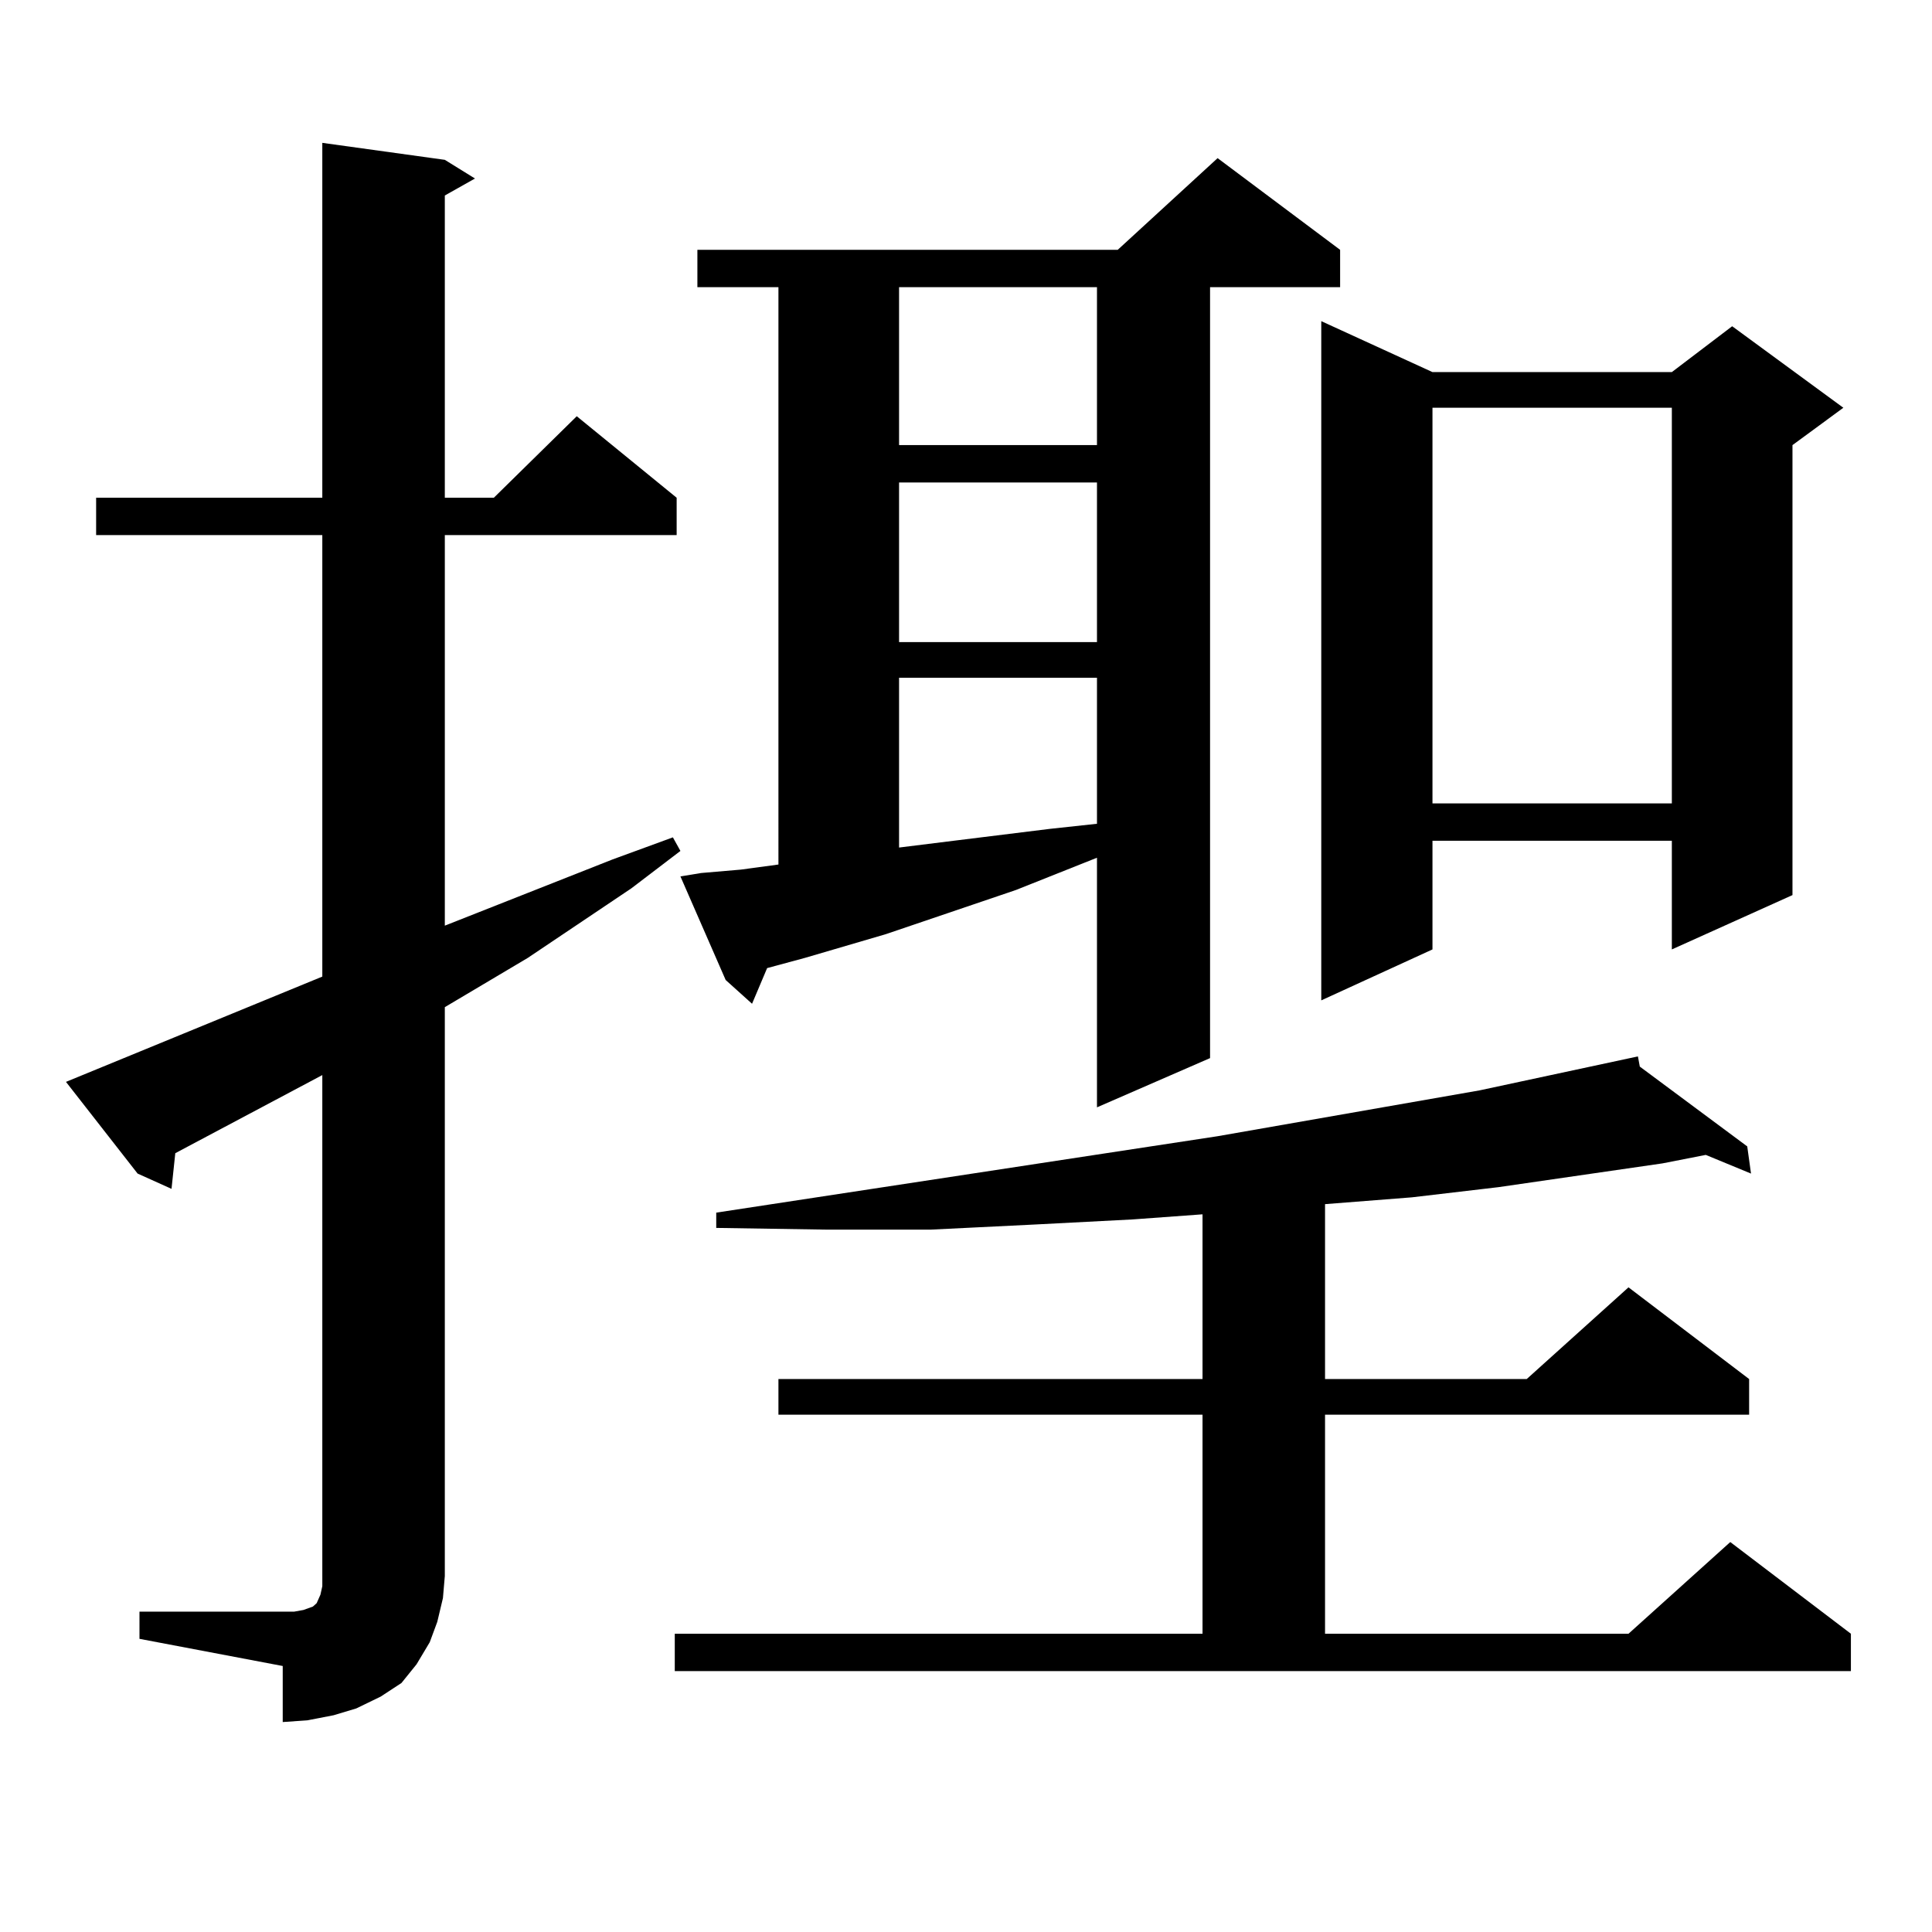 <?xml version="1.0" encoding="utf-8"?>
<!-- Generator: Adobe Illustrator 16.0.0, SVG Export Plug-In . SVG Version: 6.00 Build 0)  -->
<!DOCTYPE svg PUBLIC "-//W3C//DTD SVG 1.1//EN" "http://www.w3.org/Graphics/SVG/1.1/DTD/svg11.dtd">
<svg version="1.1" id="图层_1" xmlns="http://www.w3.org/2000/svg" xmlns:xlink="http://www.w3.org/1999/xlink" x="0px" y="0px"
	 width="1000px" height="1000px" viewBox="0 0 1000 1000" enable-background="new 0 0 1000 1000" xml:space="preserve">
<path d="M72.194,834.195h74.145h5.854l4.878-0.879l4.878-1.758l1.951-1.758l1.951-4.395l0.976-4.395v-5.273V556.461l-76.096,40.43
	l-1.951,18.457l-17.561-7.91l-37.072-47.461l132.68-54.492V276.969H49.755v-19.336h117.07V73.941l63.413,8.789l15.609,9.668
	l-15.609,8.789v156.445h25.365l42.926-42.188l51.706,42.188v19.336H230.239v202.148l86.827-34.277l31.219-11.426l3.902,7.031
	l-25.365,19.336l-53.657,36.035l-42.926,25.488v294.434l-0.976,11.426l-2.927,12.305l-3.902,10.547l-6.829,11.426l-7.805,9.668
	l-10.731,7.031l-12.683,6.152l-11.707,3.516l-13.658,2.637l-12.683,0.879V862.32l-74.145-14.063V834.195z M349.26,845.621h273.164
	V732.242H402.917v-18.457h219.507v-85.254l-36.097,2.637l-50.73,2.637l-53.657,2.637h-54.633l-56.584-0.879v-7.91l259.506-39.551
	l135.606-23.73l81.949-17.578l0.976,5.273l55.608,41.309l1.951,14.063l-23.414-9.668l-22.438,4.395l-84.876,12.305l-44.877,5.273
	l-44.877,3.516v90.527h104.388l52.682-47.461l62.438,47.461v18.457H685.837v113.379h157.069l52.682-47.461l62.438,47.461v19.336
	H349.26V845.621z M362.918,451.871l20.487-1.758l19.512-2.637V148.648h-41.95v-19.336h217.556l51.706-47.461l63.413,47.461v19.336
	h-67.315v399.023l-58.535,25.488V443.961l-41.95,16.699l-67.315,22.852l-41.95,12.305l-19.512,5.273l-7.805,18.457l-13.658-12.305
	l-23.414-53.613L362.918,451.871z M465.355,148.648v81.738h102.437v-81.738H465.355z M465.355,249.723v82.617h102.437v-82.617
	H465.355z M465.355,350.797v87.891l28.292-3.516l49.755-6.152l24.39-2.637v-75.586H465.355z M741.446,192.594h123.899l31.219-23.73
	l57.56,42.188l-26.341,19.336v232.91l-62.438,28.125v-56.25H741.446v56.25l-57.56,26.367V166.227L741.446,192.594z M741.446,211.051
	v204.785h123.899V211.051H741.446z"/>
</svg>
